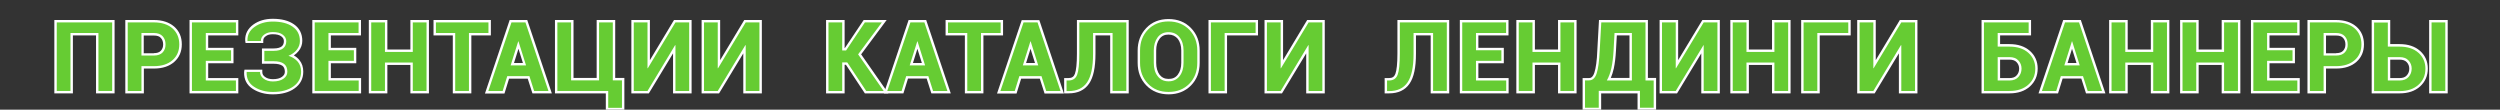 <?xml version="1.0" encoding="UTF-8"?> <!-- Generator: Adobe Illustrator 26.0.3, SVG Export Plug-In . SVG Version: 6.00 Build 0) --> <svg xmlns="http://www.w3.org/2000/svg" xmlns:xlink="http://www.w3.org/1999/xlink" id="Layer_1" x="0px" y="0px" viewBox="0 0 2074.9 91" style="enable-background:new 0 0 2074.9 91;" xml:space="preserve"><rect x="0" y="0" width="2074.9" height="91" fill="#333333" stroke="none"/> <style type="text/css"> .st0{fill:#FFFFFF;} .st1{fill:#66CC33;} </style> <g> <g> <polygon class="st0" points="79.7,77.5 79.7,29.4 60.5,29.4 60.5,77.5 45.1,77.5 45.1,16.6 95.1,16.6 95.1,77.5 "></polygon> <path class="st0" d="M104,77.5V16.6h23.8c7,0,12.6,1.9,16.8,5.5c4.2,3.7,6.3,8.6,6.3,14.7c0,6-2.1,10.9-6.3,14.6 c-4.1,3.6-9.7,5.5-16.8,5.5h-8.4v20.6H104z M127.7,44.1c2.6,0,4.5-0.6,5.8-2c1.3-1.4,1.9-3.1,1.9-5.2c0-2.2-0.6-4-1.9-5.4 c-1.2-1.4-3.1-2-5.8-2h-8.4v14.7H127.7z"></path> <polygon class="st0" points="157.3,77.5 157.3,16.6 197.8,16.6 197.8,29.4 172.8,29.4 172.8,39.7 193.8,39.7 193.8,52.5 172.8,52.5 172.8,64.8 197.8,64.8 197.8,77.5 "></polygon> <path class="st0" d="M226.4,78.3c-6.4,0-11.9-1.5-16.6-4.5c-5-3.2-7.4-7.9-7.2-13.9l0-0.1l0.3-2h14.8v2c0,1.6,0.7,2.9,2.2,4 c1.6,1.2,3.8,1.9,6.5,1.9c3.3,0,5.8-0.6,7.6-1.9c1.6-1.2,2.4-2.5,2.4-4.2c0-2.3-0.7-4-2-5c-1.6-1.1-4-1.7-7.3-1.7h-9.7V40.2h9.7 c3.1,0,5.3-0.6,6.7-1.7c1.2-1,1.8-2.4,1.8-4.4c0-1.6-0.7-2.8-2.1-3.9c-1.5-1.2-3.9-1.8-7.1-1.8c-2.4,0-4.4,0.5-5.9,1.7 c-1.4,1-2,2.1-2,3.6v2h-14.7l-0.3-2l0-0.1c-0.2-5.4,2.1-9.8,6.7-13.2c4.4-3.2,9.9-4.8,16.2-4.8c7.3,0,13.2,1.5,17.6,4.6 c4.6,3.2,6.9,7.8,6.9,13.7c0,3-1,5.9-3,8.4c-1.1,1.4-2.4,2.6-4,3.7c1.9,1.1,3.5,2.4,4.7,4c2.1,2.6,3.1,5.8,3.1,9.5 c0,5.9-2.5,10.6-7.4,14C239.8,76.7,233.8,78.3,226.4,78.3z"></path> <polygon class="st0" points="259.2,77.5 259.2,16.6 299.6,16.6 299.6,29.4 274.6,29.4 274.6,39.7 295.7,39.7 295.7,52.5 274.6,52.5 274.6,64.8 299.7,64.8 299.7,77.5 "></polygon> <polygon class="st0" points="340.6,77.5 340.6,53.9 321.5,53.9 321.5,77.5 306.1,77.5 306.1,16.6 321.5,16.6 321.5,41.1 340.6,41.1 340.6,16.6 356,16.6 356,77.5 "></polygon> <polygon class="st0" points="375.8,77.5 375.8,29.4 359.8,29.4 359.8,16.6 407.4,16.6 407.4,29.4 391.2,29.4 391.2,77.5 "></polygon> <path class="st0" d="M441.9,77.5L438,65.3h-15.5l-3.8,12.3h-16.2L423,16.6h14.6L458,77.5H441.9z M434,52.3l-3.7-11.8l-3.7,11.8 H434z"></path> <polygon class="st0" points="502.8,91.5 502.8,77.5 460.6,77.5 460.6,16.6 476,16.6 476,64.7 495.2,64.7 495.2,16.6 510.6,16.6 510.6,64.7 518.2,64.7 518.2,91.5 "></polygon> <polygon class="st0" points="558.6,77.5 558.6,44.3 538.5,77.5 524,77.5 524,16.6 539.4,16.6 539.4,49.9 559.4,16.6 574,16.6 574,77.5 "></polygon> <polygon class="st0" points="616.9,77.5 616.9,44.3 596.8,77.5 582.3,77.5 582.3,16.6 597.7,16.6 597.7,49.9 617.7,16.6 632.3,16.6 632.3,77.5 "></polygon> <polygon class="st0" points="717.8,77.5 702.1,53.8 701,53.8 701,77.5 685.6,77.5 685.6,16.6 701,16.6 701,39.9 701.2,39.9 716.8,16.6 735.9,16.6 714.7,45.1 737.3,77.5 "></polygon> <path class="st0" d="M773,77.5l-3.9-12.3h-15.5l-3.8,12.3h-16.2l20.5-60.9h14.6l20.4,60.9H773z M765.1,52.3l-3.7-11.8l-3.7,11.8 H765.1z"></path> <polygon class="st0" points="800.8,77.5 800.8,29.4 784.8,29.4 784.8,16.6 832.5,16.6 832.5,29.4 816.2,29.4 816.2,77.5 "></polygon> <path class="st0" d="M866.9,77.5L863,65.3h-15.5l-3.8,12.3h-16.2l20.5-60.9h14.6l20.4,60.9H866.9z M859,52.3l-3.7-11.8l-3.7,11.8 H859z"></path> <path class="st0" d="M921.4,77.5V29.4h-12.2v15.1c0,11.5-1.7,19.6-5.3,24.9c-3.7,5.4-9.4,8.1-17,8.1h-3.7V64.8h3.6 c2.8,0,4.4-1.1,5.3-3.5c1.1-2.9,1.7-8.6,1.7-16.7V16.6h43v60.9H921.4z"></path> <path class="st0" d="M969.9,78.3c-7.6,0-13.8-2.5-18.6-7.5c-4.7-4.9-7.1-11.2-7.1-18.7V42c0-7.5,2.4-13.7,7.1-18.7 c4.7-5,11-7.5,18.5-7.5c7.6,0,13.9,2.5,18.7,7.5c4.8,4.9,7.2,11.2,7.2,18.7v10.2c0,7.5-2.4,13.8-7.2,18.7 C983.7,75.8,977.4,78.3,969.9,78.3z M969.8,28.7c-3.2,0-5.6,1.1-7.4,3.5c-1.9,2.5-2.8,5.7-2.8,9.7v10.3c0,4,1,7.3,2.8,9.8 c1.8,2.3,4.2,3.5,7.5,3.5c3.3,0,5.8-1.1,7.6-3.5c1.9-2.5,2.9-5.8,2.9-9.8V41.9c0-3.9-1-7.2-2.9-9.7 C975.5,29.9,973.1,28.7,969.8,28.7z"></path> <polygon class="st0" points="1003,77.5 1003,16.6 1044.1,16.6 1044.1,29.4 1018.4,29.4 1018.4,77.5 "></polygon> <polygon class="st0" points="1084.1,77.5 1084.1,44.3 1064,77.5 1049.5,77.5 1049.5,16.6 1064.9,16.6 1064.9,49.9 1084.9,16.6 1099.5,16.6 1099.5,77.5 "></polygon> <path class="st0" d="M1187.4,77.5V29.4h-12.2v15.1c0,11.5-1.7,19.6-5.3,24.9c-3.7,5.4-9.4,8.1-17,8.1h-3.7V64.8h3.6 c2.8,0,4.4-1.1,5.3-3.5c1.1-2.9,1.7-8.6,1.7-16.7V16.6h43v60.9H1187.4z"></path> <polygon class="st0" points="1211.6,77.5 1211.6,16.6 1252,16.6 1252,29.4 1227,29.4 1227,39.7 1248.1,39.7 1248.1,52.5 1227,52.5 1227,64.8 1252.1,64.8 1252.1,77.5 "></polygon> <polygon class="st0" points="1293.1,77.5 1293.1,53.9 1273.9,53.9 1273.9,77.5 1258.5,77.5 1258.5,16.6 1273.9,16.6 1273.9,41.1 1293.1,41.1 1293.1,16.6 1308.5,16.6 1308.5,77.5 "></polygon> <path class="st0" d="M1359.1,91.5v-14h-30.2v14h-15.4V64.8h5.3c1.3,0,3.2-0.5,4.5-4.6c1.2-3.8,2.1-9.9,2.4-18.4l1.4-25.2h40.6 v48.1h6.8v26.7H1359.1z M1352.4,64.8V29.4h-10.5l-0.7,12.6c-0.3,5.6-0.9,10.6-1.8,14.8c-0.7,3-1.5,5.6-2.5,7.9H1352.4z"></path> <polygon class="st0" points="1412,77.5 1412,44.3 1391.9,77.5 1377.4,77.5 1377.4,16.6 1392.8,16.6 1392.8,49.9 1412.9,16.6 1427.4,16.6 1427.4,77.5 "></polygon> <polygon class="st0" points="1470.7,77.5 1470.7,53.9 1451.5,53.9 1451.5,77.5 1436.1,77.5 1436.1,16.6 1451.5,16.6 1451.5,41.1 1470.7,41.1 1470.7,16.6 1486.1,16.6 1486.1,77.5 "></polygon> <polygon class="st0" points="1494.9,77.5 1494.9,16.6 1536,16.6 1536,29.4 1510.3,29.4 1510.3,77.5 "></polygon> <polygon class="st0" points="1576,77.5 1576,44.3 1555.9,77.5 1541.4,77.5 1541.4,16.6 1556.8,16.6 1556.8,49.9 1576.8,16.6 1591.4,16.6 1591.4,77.5 "></polygon> <path class="st0" d="M1644.6,77.5V16.6h41.1v12.8H1660v7.2h7.8c7,0,12.7,1.9,16.9,5.6c4.3,3.8,6.5,8.8,6.5,14.7 c0,6-2.2,11-6.5,14.9c-4.2,3.8-9.9,5.7-16.9,5.7H1644.6z M1667.8,64.8c2.6,0,4.6-0.7,5.9-2.2c1.4-1.5,2.1-3.4,2.1-5.6 c0-2.1-0.7-3.9-2.1-5.4c-1.3-1.4-3.3-2.1-5.9-2.1h-7.8v15.3H1667.8z"></path> <path class="st0" d="M1731.3,77.5l-3.9-12.3h-15.5l-3.8,12.3h-16.2l20.5-60.9h14.6l20.4,60.9H1731.3z M1723.4,52.3l-3.7-11.8 l-3.7,11.8H1723.4z"></path> <polygon class="st0" points="1785.1,77.5 1785.1,53.9 1765.9,53.9 1765.9,77.5 1750.5,77.5 1750.5,16.6 1765.9,16.6 1765.9,41.1 1785.1,41.1 1785.1,16.6 1800.5,16.6 1800.5,77.5 "></polygon> <polygon class="st0" points="1843.9,77.5 1843.9,53.9 1824.8,53.9 1824.8,77.5 1809.4,77.5 1809.4,16.6 1824.8,16.6 1824.8,41.1 1843.9,41.1 1843.9,16.6 1859.4,16.6 1859.4,77.5 "></polygon> <polygon class="st0" points="1868.2,77.5 1868.2,16.6 1908.6,16.6 1908.6,29.4 1883.6,29.4 1883.6,39.7 1904.7,39.7 1904.7,52.5 1883.6,52.5 1883.6,64.8 1908.7,64.8 1908.7,77.5 "></polygon> <path class="st0" d="M1915.1,77.5V16.6h23.8c7,0,12.6,1.9,16.8,5.5c4.2,3.7,6.3,8.6,6.3,14.7c0,6-2.1,10.9-6.3,14.6 c-4.1,3.6-9.7,5.5-16.8,5.5h-8.4v20.6H1915.1z M1938.9,44.1c2.6,0,4.5-0.6,5.8-2c1.3-1.4,1.9-3.1,1.9-5.2c0-2.2-0.6-4-1.9-5.4 c-1.2-1.4-3.1-2-5.8-2h-8.4v14.7H1938.9z"></path> <rect x="2016.1" y="16.6" class="st0" width="15.4" height="60.9"></rect> <path class="st0" d="M1968.4,77.5V16.6h15.4v20h7.8c7,0,12.7,1.9,16.9,5.6c4.3,3.8,6.5,8.8,6.5,14.7c0,6-2.2,11-6.5,14.9 c-4.2,3.8-9.9,5.7-16.9,5.7H1968.4z M1991.6,64.8c2.6,0,4.6-0.7,5.9-2.2c1.4-1.5,2.1-3.4,2.1-5.6c0-2.1-0.7-3.9-2.1-5.4 c-1.3-1.4-3.3-2.1-5.9-2.1h-7.8v15.3H1991.6z"></path> </g> <g> <polygon class="st1" points="47.1,75.5 58.5,75.5 58.5,27.4 81.7,27.4 81.7,75.5 93.1,75.5 93.1,18.6 47.1,18.6 "></polygon> <path class="st1" d="M143.2,23.6c-3.8-3.3-8.9-5-15.4-5H106v56.9h11.4V54.9h10.4c6.5,0,11.7-1.7,15.4-5c3.8-3.3,5.6-7.7,5.6-13.1 C148.8,31.4,146.9,27,143.2,23.6z M135,43.5c-1.6,1.7-4,2.6-7.2,2.6h-10.4V27.4h10.4c3.2,0,5.6,0.9,7.2,2.7c1.6,1.8,2.4,4,2.4,6.8 C137.4,39.6,136.6,41.8,135,43.5z"></path> <polygon class="st1" points="170.8,50.5 191.8,50.5 191.8,41.7 170.8,41.7 170.8,27.4 195.8,27.4 195.8,18.6 159.3,18.6 159.3,75.5 195.8,75.5 195.8,66.8 170.8,66.8 "></polygon> <path class="st1" d="M239.4,46.3c3-1.2,5.3-2.9,7-5.1c1.7-2.2,2.5-4.5,2.5-7.1c0-5.2-2-9.2-6.1-12c-4-2.8-9.5-4.2-16.4-4.2 c-6,0-11,1.5-15.1,4.4c-4.1,2.9-6.1,6.8-5.9,11.5l0,0.2h11.1c0-2.1,0.9-3.9,2.8-5.3s4.2-2.1,7.1-2.1c3.6,0,6.4,0.7,8.3,2.2 c1.9,1.4,2.9,3.3,2.9,5.4c0,2.5-0.9,4.5-2.6,5.9s-4.4,2.1-7.9,2.1h-7.7v8.6h7.7c3.8,0,6.6,0.7,8.5,2.1c1.9,1.4,2.9,3.6,2.9,6.6 c0,2.4-1.1,4.3-3.2,5.8s-5.1,2.3-8.8,2.3c-3.1,0-5.7-0.8-7.7-2.3c-2-1.5-3-3.4-3-5.6h-11.1l0,0.2c-0.2,5.3,1.9,9.4,6.3,12.2 c4.3,2.8,9.5,4.2,15.5,4.2c7,0,12.6-1.5,16.9-4.5c4.3-3,6.5-7.1,6.5-12.3c0-3.3-0.9-6-2.7-8.2C245.3,49.1,242.8,47.4,239.4,46.3z"></path> <polygon class="st1" points="272.6,50.5 293.7,50.5 293.7,41.7 272.6,41.7 272.6,27.4 297.6,27.4 297.6,18.6 261.2,18.6 261.2,75.5 297.7,75.5 297.7,66.8 272.6,66.8 "></polygon> <polygon class="st1" points="342.6,43.1 319.5,43.1 319.5,18.6 308.1,18.6 308.1,75.5 319.5,75.5 319.5,51.9 342.6,51.9 342.6,75.5 354,75.5 354,18.6 342.6,18.6 "></polygon> <polygon class="st1" points="405.4,18.6 361.8,18.6 361.8,27.4 377.8,27.4 377.8,75.5 389.2,75.5 389.2,27.4 405.4,27.4 "></polygon> <path class="st1" d="M424.5,18.6l-19.2,56.9h11.9l3.8-12.3h18.4l3.9,12.3h11.9l-19.1-56.9H424.5z M423.8,54.3l6.3-20h0.2l6.3,20 H423.8z"></path> <polygon class="st1" points="508.6,18.6 497.2,18.6 497.2,66.7 474,66.7 474,18.6 462.6,18.6 462.6,75.5 504.8,75.5 504.8,89.5 516.2,89.5 516.2,66.7 508.6,66.7 "></polygon> <polygon class="st1" points="537.6,56.7 537.4,56.6 537.4,18.6 526,18.6 526,75.5 537.4,75.5 560.3,37.5 560.6,37.5 560.6,75.5 572,75.5 572,18.6 560.6,18.6 "></polygon> <polygon class="st1" points="595.9,56.7 595.7,56.6 595.7,18.6 584.3,18.6 584.3,75.5 595.7,75.5 618.6,37.5 618.9,37.5 618.9,75.5 630.3,75.5 630.3,18.6 618.9,18.6 "></polygon> <polygon class="st1" points="731.9,18.6 717.8,18.6 702.2,41.9 699,41.9 699,18.6 687.6,18.6 687.6,75.5 699,75.5 699,51.8 703.2,51.8 718.9,75.5 733.4,75.5 712.2,45.1 "></polygon> <path class="st1" d="M755.6,18.6l-19.2,56.9h11.9l3.8-12.3h18.4l3.9,12.3h11.9l-19.1-56.9H755.6z M755,54.3l6.3-20h0.2l6.3,20H755 z"></path> <polygon class="st1" points="830.5,18.6 786.8,18.6 786.8,27.4 802.8,27.4 802.8,75.5 814.2,75.5 814.2,27.4 830.5,27.4 "></polygon> <path class="st1" d="M849.5,18.6l-19.2,56.9h11.9l3.8-12.3h18.4l3.9,12.3h11.9l-19.1-56.9H849.5z M848.9,54.3l6.3-20h0.2l6.3,20 H848.9z"></path> <path class="st1" d="M895.8,44.5c0,8.5-0.6,14.3-1.8,17.5c-1.2,3.2-3.6,4.8-7.2,4.8h-1.6v8.8h1.7c6.9,0,12-2.4,15.3-7.2 c3.3-4.8,5-12.7,5-23.7V27.4h16.2v48.1h11.4V18.6h-39V44.5z"></path> <path class="st1" d="M969.8,17.8c-7,0-12.7,2.3-17.1,6.9c-4.4,4.6-6.5,10.3-6.5,17.3v10.2c0,7,2.2,12.7,6.6,17.3 c4.4,4.6,10.1,6.8,17.1,6.8c7.1,0,12.8-2.3,17.2-6.8c4.4-4.5,6.6-10.3,6.6-17.3V42c0-7-2.2-12.7-6.6-17.3 C982.6,20.1,976.8,17.8,969.8,17.8z M982.3,52.2c0,4.5-1.1,8.2-3.3,11c-2.2,2.8-5.2,4.3-9.1,4.3c-3.9,0-6.9-1.4-9.1-4.3 c-2.2-2.8-3.2-6.5-3.2-11V41.9c0-4.4,1.1-8.1,3.2-10.9c2.1-2.8,5.1-4.3,9-4.3c3.9,0,7,1.4,9.2,4.3c2.2,2.8,3.3,6.5,3.3,10.9V52.2z "></path> <polygon class="st1" points="1005,75.5 1016.4,75.5 1016.4,27.4 1042.1,27.4 1042.1,18.6 1005,18.6 "></polygon> <polygon class="st1" points="1063.1,56.7 1062.9,56.6 1062.9,18.6 1051.5,18.6 1051.5,75.5 1062.9,75.5 1085.8,37.5 1086.1,37.5 1086.1,75.5 1097.5,75.5 1097.5,18.6 1086.1,18.6 "></polygon> <path class="st1" d="M1161.8,44.5c0,8.5-0.6,14.3-1.8,17.5c-1.2,3.2-3.6,4.8-7.2,4.8h-1.6v8.8h1.7c6.9,0,12-2.4,15.3-7.2 c3.3-4.8,5-12.7,5-23.7V27.4h16.2v48.1h11.4V18.6h-39V44.5z"></path> <polygon class="st1" points="1225,50.5 1246.1,50.5 1246.1,41.7 1225,41.7 1225,27.4 1250,27.4 1250,18.6 1213.6,18.6 1213.6,75.5 1250.1,75.5 1250.1,66.8 1225,66.8 "></polygon> <polygon class="st1" points="1295.1,43.1 1271.9,43.1 1271.9,18.6 1260.5,18.6 1260.5,75.5 1271.9,75.5 1271.9,51.9 1295.1,51.9 1295.1,75.5 1306.5,75.5 1306.5,18.6 1295.1,18.6 "></polygon> <path class="st1" d="M1365.7,18.6h-36.7l-1.3,23.3c-0.4,8.6-1.2,14.9-2.5,18.9c-1.3,4-3.4,5.9-6.4,5.9h-3.3v22.7h11.4v-14h34.2v14 h11.4V66.8h-6.8V18.6z M1354.4,66.8h-20.8c1.6-2.8,2.9-6.2,3.8-10.4s1.5-9,1.8-14.5l0.8-14.5h14.4V66.8z"></path> <polygon class="st1" points="1391,56.7 1390.8,56.6 1390.8,18.6 1379.4,18.6 1379.4,75.5 1390.8,75.5 1413.8,37.5 1414,37.5 1414,75.5 1425.4,75.5 1425.4,18.6 1414,18.6 "></polygon> <polygon class="st1" points="1472.7,43.1 1449.5,43.1 1449.5,18.6 1438.1,18.6 1438.1,75.5 1449.5,75.5 1449.5,51.9 1472.7,51.9 1472.7,75.5 1484.1,75.5 1484.1,18.6 1472.7,18.6 "></polygon> <polygon class="st1" points="1496.9,75.5 1508.3,75.5 1508.3,27.4 1534,27.4 1534,18.6 1496.9,18.6 "></polygon> <polygon class="st1" points="1555,56.7 1554.8,56.6 1554.8,18.6 1543.4,18.6 1543.4,75.5 1554.8,75.5 1577.7,37.5 1578,37.5 1578,75.5 1589.4,75.5 1589.4,18.6 1578,18.6 "></polygon> <path class="st1" d="M1683.4,43.8c-3.9-3.4-9-5.1-15.6-5.1h-9.8V27.4h25.7v-8.8h-37.1v56.9h21.2c6.5,0,11.7-1.7,15.6-5.2 s5.8-7.9,5.8-13.4C1689.2,51.6,1687.2,47.2,1683.4,43.8z M1675.2,63.9c-1.7,1.9-4.2,2.9-7.4,2.9h-9.8V47.4h9.8 c3.2,0,5.7,0.9,7.4,2.8c1.7,1.8,2.6,4.1,2.6,6.7C1677.8,59.7,1676.9,62,1675.2,63.9z"></path> <path class="st1" d="M1713.9,18.6l-19.2,56.9h11.9l3.8-12.3h18.4l3.9,12.3h11.9l-19.1-56.9H1713.9z M1713.3,54.3l6.3-20h0.2 l6.3,20H1713.3z"></path> <polygon class="st1" points="1787.1,43.1 1763.9,43.1 1763.9,18.6 1752.5,18.6 1752.5,75.5 1763.9,75.5 1763.9,51.9 1787.1,51.9 1787.1,75.5 1798.5,75.5 1798.5,18.6 1787.1,18.6 "></polygon> <polygon class="st1" points="1845.9,43.1 1822.8,43.1 1822.8,18.6 1811.4,18.6 1811.4,75.5 1822.8,75.5 1822.8,51.9 1845.9,51.9 1845.9,75.5 1857.4,75.5 1857.4,18.6 1845.9,18.6 "></polygon> <polygon class="st1" points="1881.6,50.5 1902.7,50.5 1902.7,41.7 1881.6,41.7 1881.6,27.4 1906.6,27.4 1906.6,18.6 1870.2,18.6 1870.2,75.5 1906.7,75.5 1906.7,66.8 1881.6,66.8 "></polygon> <path class="st1" d="M1954.3,23.6c-3.8-3.3-8.9-5-15.4-5h-21.8v56.9h11.4V54.9h10.4c6.5,0,11.7-1.7,15.4-5 c3.8-3.3,5.6-7.7,5.6-13.1C1959.9,31.4,1958.1,27,1954.3,23.6z M1946.1,43.5c-1.6,1.7-4,2.6-7.2,2.6h-10.4V27.4h10.4 c3.2,0,5.6,0.9,7.2,2.7c1.6,1.8,2.4,4,2.4,6.8C1948.6,39.6,1947.7,41.8,1946.1,43.5z"></path> <rect x="2018.1" y="18.6" class="st1" width="11.4" height="56.9"></rect> <path class="st1" d="M2007.2,43.8c-3.9-3.4-9-5.1-15.6-5.1h-9.8v-20h-11.4v56.9h21.2c6.5,0,11.7-1.7,15.6-5.2s5.8-7.9,5.8-13.4 C2013,51.6,2011,47.2,2007.2,43.8z M1999,63.9c-1.7,1.9-4.2,2.9-7.4,2.9h-9.8V47.4h9.8c3.2,0,5.7,0.9,7.4,2.8 c1.7,1.8,2.6,4.1,2.6,6.7C2001.6,59.7,2000.7,62,1999,63.9z"></path> </g> </g> </svg> 